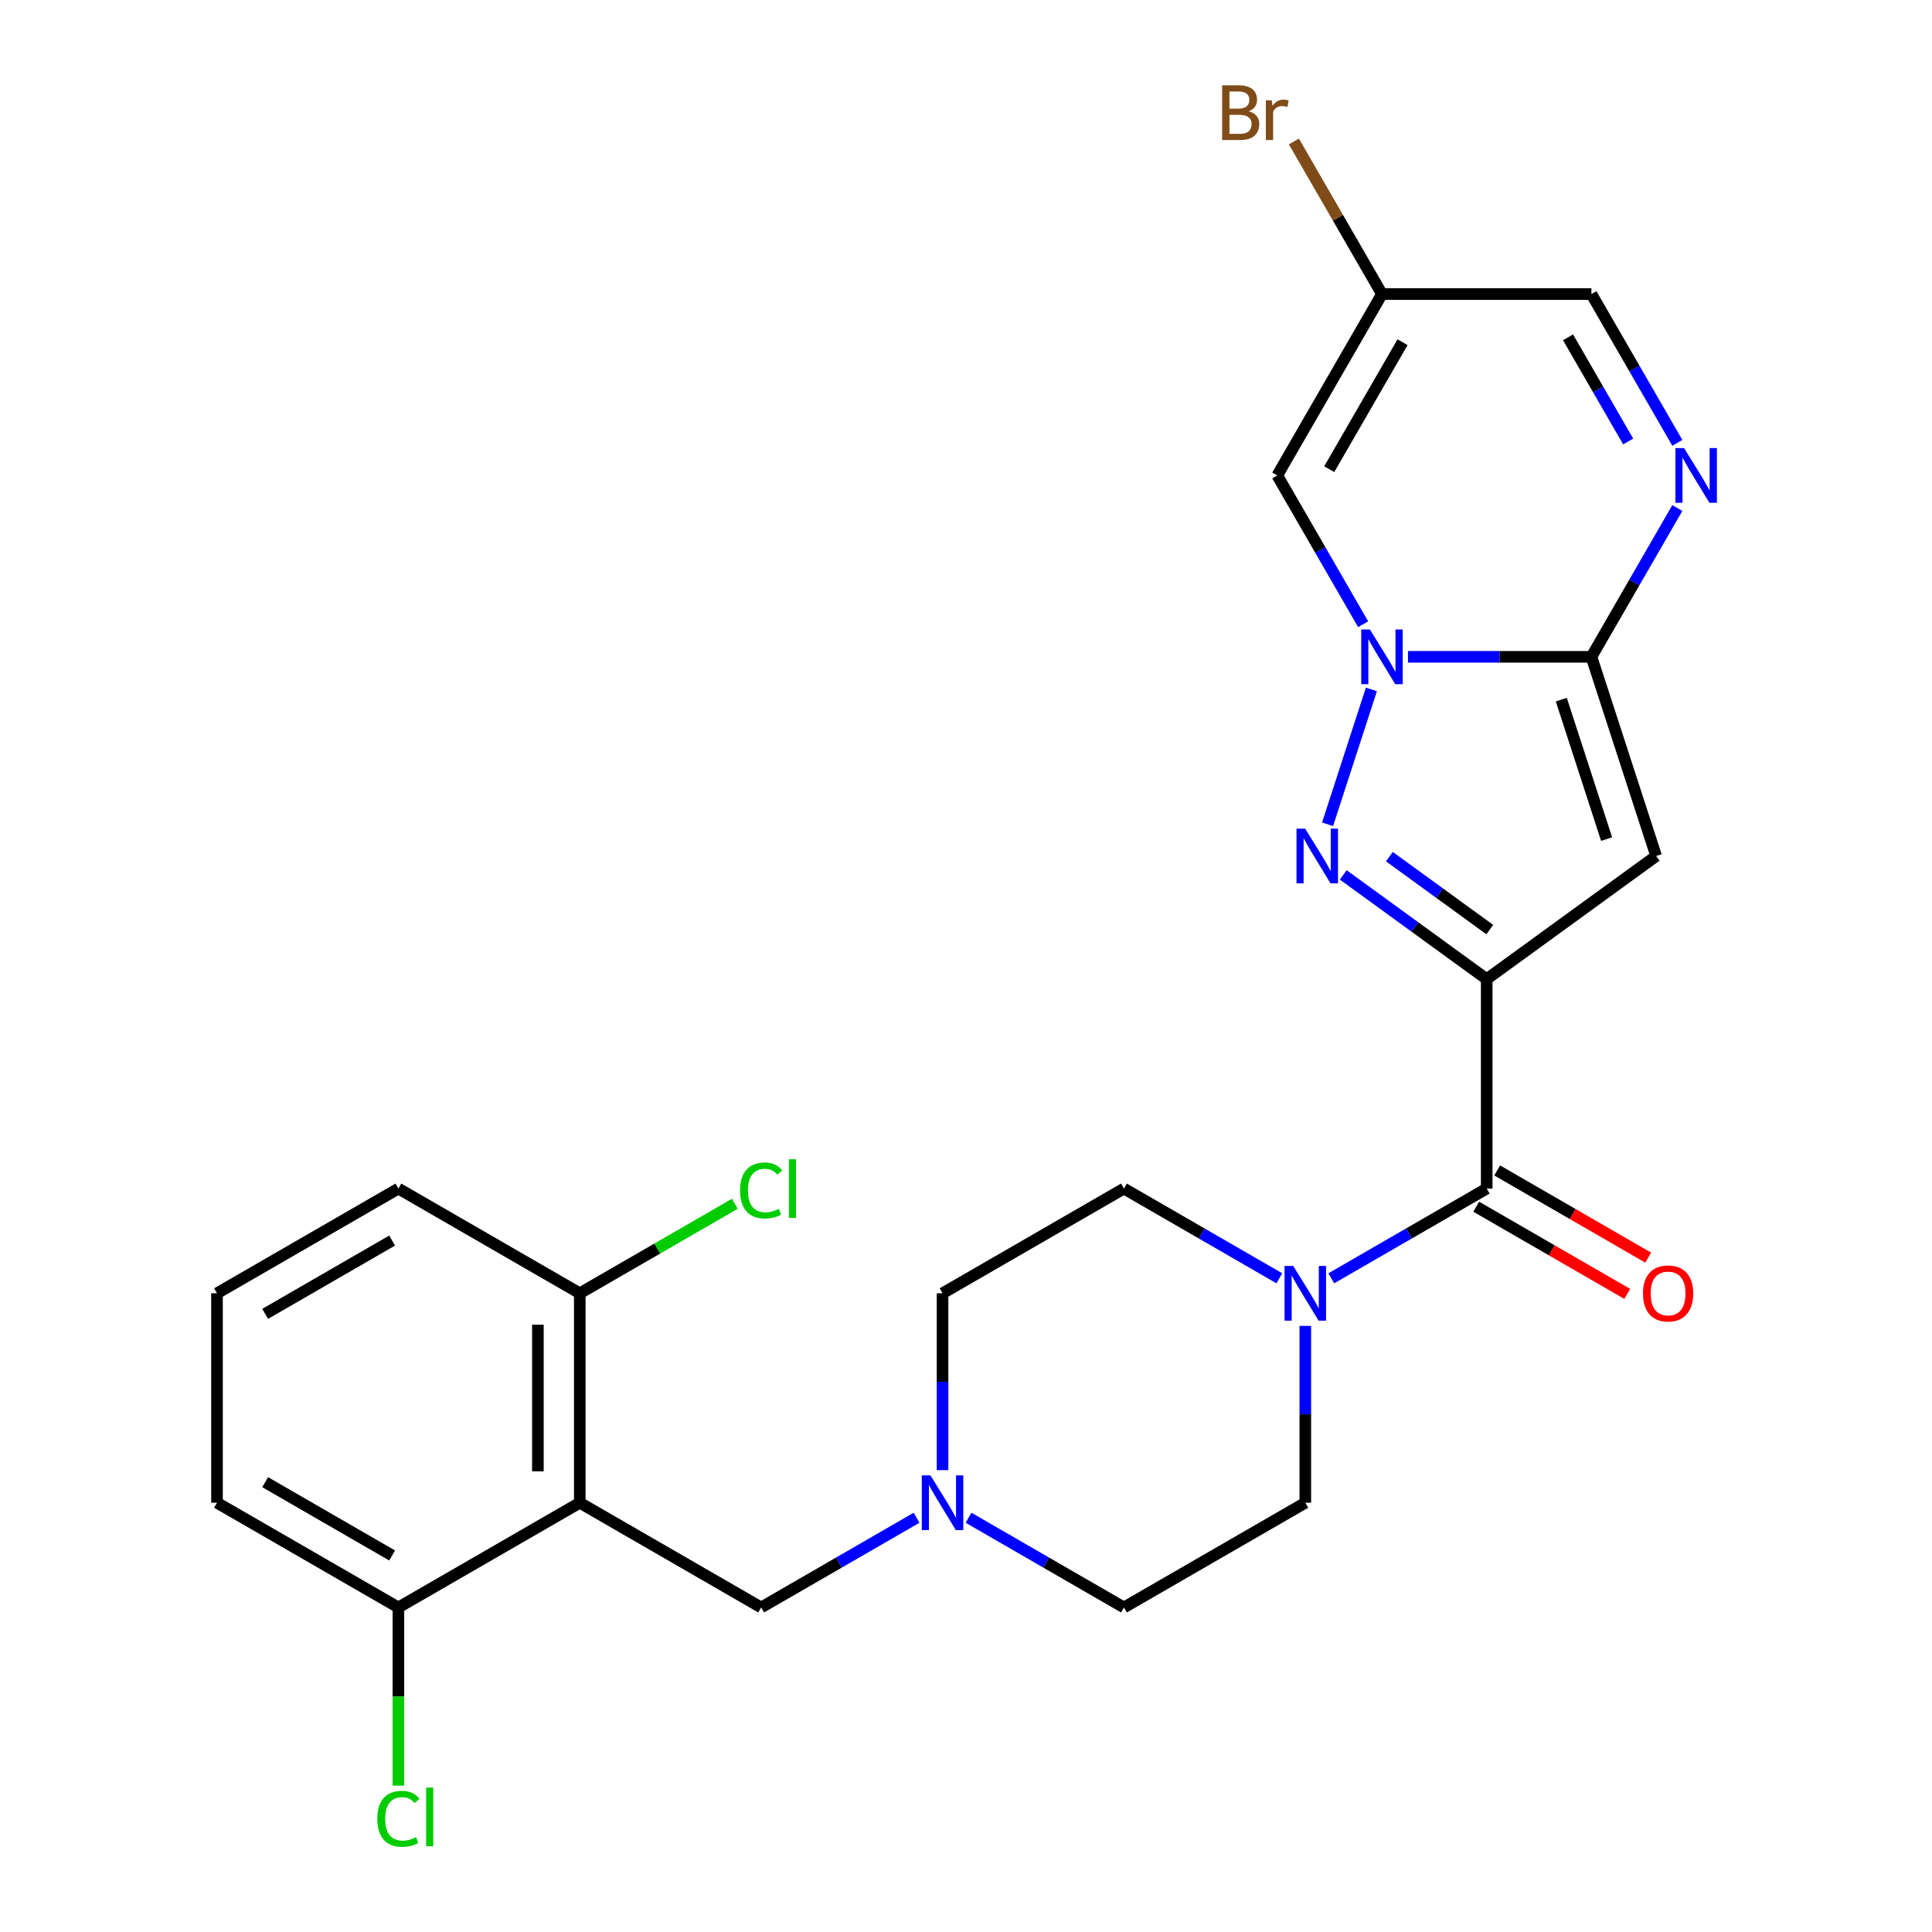 <?xml version='1.0' encoding='iso-8859-1'?>
<svg version='1.1' baseProfile='full'
              xmlns='http://www.w3.org/2000/svg'
                      xmlns:rdkit='http://www.rdkit.org/xml'
                      xmlns:xlink='http://www.w3.org/1999/xlink'
                  xml:space='preserve'
width='1000px' height='1000px' viewBox='0 0 1000 1000'>
<!-- END OF HEADER -->
<rect style='opacity:1.0;fill:#FFFFFF;stroke:none' width='1000' height='1000' x='0' y='0'> </rect>
<path class='bond-1' d='M 769.515,506.795 L 732.388,479.82' style='fill:none;fill-rule:evenodd;stroke:#000000;stroke-width:6px;stroke-linecap:butt;stroke-linejoin:miter;stroke-opacity:1' />
<path class='bond-1' d='M 732.388,479.82 L 695.26,452.846' style='fill:none;fill-rule:evenodd;stroke:#0000FF;stroke-width:6px;stroke-linecap:butt;stroke-linejoin:miter;stroke-opacity:1' />
<path class='bond-1' d='M 771.121,481.162 L 745.132,462.279' style='fill:none;fill-rule:evenodd;stroke:#000000;stroke-width:6px;stroke-linecap:butt;stroke-linejoin:miter;stroke-opacity:1' />
<path class='bond-1' d='M 745.132,462.279 L 719.143,443.397' style='fill:none;fill-rule:evenodd;stroke:#0000FF;stroke-width:6px;stroke-linecap:butt;stroke-linejoin:miter;stroke-opacity:1' />
<path class='bond-3' d='M 769.515,506.795 L 857.219,443.074' style='fill:none;fill-rule:evenodd;stroke:#000000;stroke-width:6px;stroke-linecap:butt;stroke-linejoin:miter;stroke-opacity:1' />
<path class='bond-4' d='M 769.515,506.795 L 769.515,615.204' style='fill:none;fill-rule:evenodd;stroke:#000000;stroke-width:6px;stroke-linecap:butt;stroke-linejoin:miter;stroke-opacity:1' />
<path class='bond-0' d='M 709.829,356.841 L 687.148,426.647' style='fill:none;fill-rule:evenodd;stroke:#0000FF;stroke-width:6px;stroke-linecap:butt;stroke-linejoin:miter;stroke-opacity:1' />
<path class='bond-7' d='M 705.57,323.101 L 683.338,284.593' style='fill:none;fill-rule:evenodd;stroke:#0000FF;stroke-width:6px;stroke-linecap:butt;stroke-linejoin:miter;stroke-opacity:1' />
<path class='bond-7' d='M 683.338,284.593 L 661.106,246.086' style='fill:none;fill-rule:evenodd;stroke:#000000;stroke-width:6px;stroke-linecap:butt;stroke-linejoin:miter;stroke-opacity:1' />
<path class='bond-26' d='M 728.761,339.971 L 776.24,339.971' style='fill:none;fill-rule:evenodd;stroke:#0000FF;stroke-width:6px;stroke-linecap:butt;stroke-linejoin:miter;stroke-opacity:1' />
<path class='bond-26' d='M 776.24,339.971 L 823.719,339.971' style='fill:none;fill-rule:evenodd;stroke:#000000;stroke-width:6px;stroke-linecap:butt;stroke-linejoin:miter;stroke-opacity:1' />
<path class='bond-2' d='M 823.719,339.971 L 857.219,443.074' style='fill:none;fill-rule:evenodd;stroke:#000000;stroke-width:6px;stroke-linecap:butt;stroke-linejoin:miter;stroke-opacity:1' />
<path class='bond-2' d='M 808.124,362.136 L 831.574,434.308' style='fill:none;fill-rule:evenodd;stroke:#000000;stroke-width:6px;stroke-linecap:butt;stroke-linejoin:miter;stroke-opacity:1' />
<path class='bond-5' d='M 823.719,339.971 L 845.951,301.463' style='fill:none;fill-rule:evenodd;stroke:#000000;stroke-width:6px;stroke-linecap:butt;stroke-linejoin:miter;stroke-opacity:1' />
<path class='bond-5' d='M 845.951,301.463 L 868.184,262.956' style='fill:none;fill-rule:evenodd;stroke:#0000FF;stroke-width:6px;stroke-linecap:butt;stroke-linejoin:miter;stroke-opacity:1' />
<path class='bond-8' d='M 769.515,615.204 L 729.298,638.423' style='fill:none;fill-rule:evenodd;stroke:#000000;stroke-width:6px;stroke-linecap:butt;stroke-linejoin:miter;stroke-opacity:1' />
<path class='bond-8' d='M 729.298,638.423 L 689.08,661.643' style='fill:none;fill-rule:evenodd;stroke:#0000FF;stroke-width:6px;stroke-linecap:butt;stroke-linejoin:miter;stroke-opacity:1' />
<path class='bond-15' d='M 764.094,624.592 L 803.182,647.159' style='fill:none;fill-rule:evenodd;stroke:#000000;stroke-width:6px;stroke-linecap:butt;stroke-linejoin:miter;stroke-opacity:1' />
<path class='bond-15' d='M 803.182,647.159 L 842.269,669.726' style='fill:none;fill-rule:evenodd;stroke:#FF0000;stroke-width:6px;stroke-linecap:butt;stroke-linejoin:miter;stroke-opacity:1' />
<path class='bond-15' d='M 774.935,605.815 L 814.023,628.382' style='fill:none;fill-rule:evenodd;stroke:#000000;stroke-width:6px;stroke-linecap:butt;stroke-linejoin:miter;stroke-opacity:1' />
<path class='bond-15' d='M 814.023,628.382 L 853.11,650.949' style='fill:none;fill-rule:evenodd;stroke:#FF0000;stroke-width:6px;stroke-linecap:butt;stroke-linejoin:miter;stroke-opacity:1' />
<path class='bond-12' d='M 868.184,229.216 L 845.951,190.708' style='fill:none;fill-rule:evenodd;stroke:#0000FF;stroke-width:6px;stroke-linecap:butt;stroke-linejoin:miter;stroke-opacity:1' />
<path class='bond-12' d='M 845.951,190.708 L 823.719,152.201' style='fill:none;fill-rule:evenodd;stroke:#000000;stroke-width:6px;stroke-linecap:butt;stroke-linejoin:miter;stroke-opacity:1' />
<path class='bond-12' d='M 842.737,228.504 L 827.174,201.549' style='fill:none;fill-rule:evenodd;stroke:#0000FF;stroke-width:6px;stroke-linecap:butt;stroke-linejoin:miter;stroke-opacity:1' />
<path class='bond-12' d='M 827.174,201.549 L 811.612,174.594' style='fill:none;fill-rule:evenodd;stroke:#000000;stroke-width:6px;stroke-linecap:butt;stroke-linejoin:miter;stroke-opacity:1' />
<path class='bond-6' d='M 300.091,777.817 L 393.976,832.021' style='fill:none;fill-rule:evenodd;stroke:#000000;stroke-width:6px;stroke-linecap:butt;stroke-linejoin:miter;stroke-opacity:1' />
<path class='bond-13' d='M 300.091,777.817 L 300.091,669.408' style='fill:none;fill-rule:evenodd;stroke:#000000;stroke-width:6px;stroke-linecap:butt;stroke-linejoin:miter;stroke-opacity:1' />
<path class='bond-13' d='M 278.409,761.556 L 278.409,685.669' style='fill:none;fill-rule:evenodd;stroke:#000000;stroke-width:6px;stroke-linecap:butt;stroke-linejoin:miter;stroke-opacity:1' />
<path class='bond-14' d='M 300.091,777.817 L 206.206,832.021' style='fill:none;fill-rule:evenodd;stroke:#000000;stroke-width:6px;stroke-linecap:butt;stroke-linejoin:miter;stroke-opacity:1' />
<path class='bond-9' d='M 661.106,246.086 L 715.31,152.201' style='fill:none;fill-rule:evenodd;stroke:#000000;stroke-width:6px;stroke-linecap:butt;stroke-linejoin:miter;stroke-opacity:1' />
<path class='bond-9' d='M 688.014,242.844 L 725.957,177.125' style='fill:none;fill-rule:evenodd;stroke:#000000;stroke-width:6px;stroke-linecap:butt;stroke-linejoin:miter;stroke-opacity:1' />
<path class='bond-16' d='M 662.18,661.643 L 621.962,638.423' style='fill:none;fill-rule:evenodd;stroke:#0000FF;stroke-width:6px;stroke-linecap:butt;stroke-linejoin:miter;stroke-opacity:1' />
<path class='bond-16' d='M 621.962,638.423 L 581.745,615.204' style='fill:none;fill-rule:evenodd;stroke:#000000;stroke-width:6px;stroke-linecap:butt;stroke-linejoin:miter;stroke-opacity:1' />
<path class='bond-17' d='M 675.63,686.278 L 675.63,732.048' style='fill:none;fill-rule:evenodd;stroke:#0000FF;stroke-width:6px;stroke-linecap:butt;stroke-linejoin:miter;stroke-opacity:1' />
<path class='bond-17' d='M 675.63,732.048 L 675.63,777.817' style='fill:none;fill-rule:evenodd;stroke:#000000;stroke-width:6px;stroke-linecap:butt;stroke-linejoin:miter;stroke-opacity:1' />
<path class='bond-20' d='M 715.31,152.201 L 692.513,112.715' style='fill:none;fill-rule:evenodd;stroke:#000000;stroke-width:6px;stroke-linecap:butt;stroke-linejoin:miter;stroke-opacity:1' />
<path class='bond-20' d='M 692.513,112.715 L 669.716,73.23' style='fill:none;fill-rule:evenodd;stroke:#7F4C19;stroke-width:6px;stroke-linecap:butt;stroke-linejoin:miter;stroke-opacity:1' />
<path class='bond-27' d='M 715.31,152.201 L 823.719,152.201' style='fill:none;fill-rule:evenodd;stroke:#000000;stroke-width:6px;stroke-linecap:butt;stroke-linejoin:miter;stroke-opacity:1' />
<path class='bond-10' d='M 501.311,785.582 L 541.528,808.802' style='fill:none;fill-rule:evenodd;stroke:#0000FF;stroke-width:6px;stroke-linecap:butt;stroke-linejoin:miter;stroke-opacity:1' />
<path class='bond-10' d='M 541.528,808.802 L 581.745,832.021' style='fill:none;fill-rule:evenodd;stroke:#000000;stroke-width:6px;stroke-linecap:butt;stroke-linejoin:miter;stroke-opacity:1' />
<path class='bond-11' d='M 474.41,785.582 L 434.193,808.802' style='fill:none;fill-rule:evenodd;stroke:#0000FF;stroke-width:6px;stroke-linecap:butt;stroke-linejoin:miter;stroke-opacity:1' />
<path class='bond-11' d='M 434.193,808.802 L 393.976,832.021' style='fill:none;fill-rule:evenodd;stroke:#000000;stroke-width:6px;stroke-linecap:butt;stroke-linejoin:miter;stroke-opacity:1' />
<path class='bond-28' d='M 487.86,760.947 L 487.86,715.177' style='fill:none;fill-rule:evenodd;stroke:#0000FF;stroke-width:6px;stroke-linecap:butt;stroke-linejoin:miter;stroke-opacity:1' />
<path class='bond-28' d='M 487.86,715.177 L 487.86,669.408' style='fill:none;fill-rule:evenodd;stroke:#000000;stroke-width:6px;stroke-linecap:butt;stroke-linejoin:miter;stroke-opacity:1' />
<path class='bond-22' d='M 300.091,669.408 L 340.218,646.241' style='fill:none;fill-rule:evenodd;stroke:#000000;stroke-width:6px;stroke-linecap:butt;stroke-linejoin:miter;stroke-opacity:1' />
<path class='bond-22' d='M 340.218,646.241 L 380.345,623.073' style='fill:none;fill-rule:evenodd;stroke:#00CC00;stroke-width:6px;stroke-linecap:butt;stroke-linejoin:miter;stroke-opacity:1' />
<path class='bond-25' d='M 300.091,669.408 L 206.206,615.204' style='fill:none;fill-rule:evenodd;stroke:#000000;stroke-width:6px;stroke-linecap:butt;stroke-linejoin:miter;stroke-opacity:1' />
<path class='bond-21' d='M 206.206,832.021 L 206.206,878.141' style='fill:none;fill-rule:evenodd;stroke:#000000;stroke-width:6px;stroke-linecap:butt;stroke-linejoin:miter;stroke-opacity:1' />
<path class='bond-21' d='M 206.206,878.141 L 206.206,924.26' style='fill:none;fill-rule:evenodd;stroke:#00CC00;stroke-width:6px;stroke-linecap:butt;stroke-linejoin:miter;stroke-opacity:1' />
<path class='bond-24' d='M 206.206,832.021 L 112.321,777.817' style='fill:none;fill-rule:evenodd;stroke:#000000;stroke-width:6px;stroke-linecap:butt;stroke-linejoin:miter;stroke-opacity:1' />
<path class='bond-24' d='M 202.964,805.114 L 137.245,767.171' style='fill:none;fill-rule:evenodd;stroke:#000000;stroke-width:6px;stroke-linecap:butt;stroke-linejoin:miter;stroke-opacity:1' />
<path class='bond-19' d='M 581.745,615.204 L 487.86,669.408' style='fill:none;fill-rule:evenodd;stroke:#000000;stroke-width:6px;stroke-linecap:butt;stroke-linejoin:miter;stroke-opacity:1' />
<path class='bond-18' d='M 675.63,777.817 L 581.745,832.021' style='fill:none;fill-rule:evenodd;stroke:#000000;stroke-width:6px;stroke-linecap:butt;stroke-linejoin:miter;stroke-opacity:1' />
<path class='bond-23' d='M 112.321,669.408 L 206.206,615.204' style='fill:none;fill-rule:evenodd;stroke:#000000;stroke-width:6px;stroke-linecap:butt;stroke-linejoin:miter;stroke-opacity:1' />
<path class='bond-23' d='M 137.245,680.054 L 202.964,642.111' style='fill:none;fill-rule:evenodd;stroke:#000000;stroke-width:6px;stroke-linecap:butt;stroke-linejoin:miter;stroke-opacity:1' />
<path class='bond-29' d='M 112.321,669.408 L 112.321,777.817' style='fill:none;fill-rule:evenodd;stroke:#000000;stroke-width:6px;stroke-linecap:butt;stroke-linejoin:miter;stroke-opacity:1' />
<path  class='atom-1' d='M 709.05 325.811
L 718.33 340.811
Q 719.25 342.291, 720.73 344.971
Q 722.21 347.651, 722.29 347.811
L 722.29 325.811
L 726.05 325.811
L 726.05 354.131
L 722.17 354.131
L 712.21 337.731
Q 711.05 335.811, 709.81 333.611
Q 708.61 331.411, 708.25 330.731
L 708.25 354.131
L 704.57 354.131
L 704.57 325.811
L 709.05 325.811
' fill='#0000FF'/>
<path  class='atom-2' d='M 675.55 428.914
L 684.83 443.914
Q 685.75 445.394, 687.23 448.074
Q 688.71 450.754, 688.79 450.914
L 688.79 428.914
L 692.55 428.914
L 692.55 457.234
L 688.67 457.234
L 678.71 440.834
Q 677.55 438.914, 676.31 436.714
Q 675.11 434.514, 674.75 433.834
L 674.75 457.234
L 671.07 457.234
L 671.07 428.914
L 675.55 428.914
' fill='#0000FF'/>
<path  class='atom-6' d='M 871.664 231.926
L 880.944 246.926
Q 881.864 248.406, 883.344 251.086
Q 884.824 253.766, 884.904 253.926
L 884.904 231.926
L 888.664 231.926
L 888.664 260.246
L 884.784 260.246
L 874.824 243.846
Q 873.664 241.926, 872.424 239.726
Q 871.224 237.526, 870.864 236.846
L 870.864 260.246
L 867.184 260.246
L 867.184 231.926
L 871.664 231.926
' fill='#0000FF'/>
<path  class='atom-9' d='M 669.37 655.248
L 678.65 670.248
Q 679.57 671.728, 681.05 674.408
Q 682.53 677.088, 682.61 677.248
L 682.61 655.248
L 686.37 655.248
L 686.37 683.568
L 682.49 683.568
L 672.53 667.168
Q 671.37 665.248, 670.13 663.048
Q 668.93 660.848, 668.57 660.168
L 668.57 683.568
L 664.89 683.568
L 664.89 655.248
L 669.37 655.248
' fill='#0000FF'/>
<path  class='atom-11' d='M 481.6 763.657
L 490.88 778.657
Q 491.8 780.137, 493.28 782.817
Q 494.76 785.497, 494.84 785.657
L 494.84 763.657
L 498.6 763.657
L 498.6 791.977
L 494.72 791.977
L 484.76 775.577
Q 483.6 773.657, 482.36 771.457
Q 481.16 769.257, 480.8 768.577
L 480.8 791.977
L 477.12 791.977
L 477.12 763.657
L 481.6 763.657
' fill='#0000FF'/>
<path  class='atom-16' d='M 850.4 669.488
Q 850.4 662.688, 853.76 658.888
Q 857.12 655.088, 863.4 655.088
Q 869.68 655.088, 873.04 658.888
Q 876.4 662.688, 876.4 669.488
Q 876.4 676.368, 873 680.288
Q 869.6 684.168, 863.4 684.168
Q 857.16 684.168, 853.76 680.288
Q 850.4 676.408, 850.4 669.488
M 863.4 680.968
Q 867.72 680.968, 870.04 678.088
Q 872.4 675.168, 872.4 669.488
Q 872.4 663.928, 870.04 661.128
Q 867.72 658.288, 863.4 658.288
Q 859.08 658.288, 856.72 661.088
Q 854.4 663.888, 854.4 669.488
Q 854.4 675.208, 856.72 678.088
Q 859.08 680.968, 863.4 680.968
' fill='#FF0000'/>
<path  class='atom-21' d='M 646.326 57.596
Q 649.046 58.356, 650.406 60.036
Q 651.806 61.676, 651.806 64.116
Q 651.806 68.036, 649.286 70.276
Q 646.806 72.476, 642.086 72.476
L 632.566 72.476
L 632.566 44.156
L 640.926 44.156
Q 645.766 44.156, 648.206 46.116
Q 650.646 48.076, 650.646 51.676
Q 650.646 55.956, 646.326 57.596
M 636.366 47.356
L 636.366 56.236
L 640.926 56.236
Q 643.726 56.236, 645.166 55.116
Q 646.646 53.956, 646.646 51.676
Q 646.646 47.356, 640.926 47.356
L 636.366 47.356
M 642.086 69.276
Q 644.846 69.276, 646.326 67.956
Q 647.806 66.636, 647.806 64.116
Q 647.806 61.796, 646.166 60.636
Q 644.566 59.436, 641.486 59.436
L 636.366 59.436
L 636.366 69.276
L 642.086 69.276
' fill='#7F4C19'/>
<path  class='atom-21' d='M 658.246 51.916
L 658.686 54.756
Q 660.846 51.556, 664.366 51.556
Q 665.486 51.556, 667.006 51.956
L 666.406 55.316
Q 664.686 54.916, 663.726 54.916
Q 662.046 54.916, 660.926 55.596
Q 659.846 56.236, 658.966 57.796
L 658.966 72.476
L 655.206 72.476
L 655.206 51.916
L 658.246 51.916
' fill='#7F4C19'/>
<path  class='atom-22' d='M 195.286 941.41
Q 195.286 934.37, 198.566 930.69
Q 201.886 926.97, 208.166 926.97
Q 214.006 926.97, 217.126 931.09
L 214.486 933.25
Q 212.206 930.25, 208.166 930.25
Q 203.886 930.25, 201.606 933.13
Q 199.366 935.97, 199.366 941.41
Q 199.366 947.01, 201.686 949.89
Q 204.046 952.77, 208.606 952.77
Q 211.726 952.77, 215.366 950.89
L 216.486 953.89
Q 215.006 954.85, 212.766 955.41
Q 210.526 955.97, 208.046 955.97
Q 201.886 955.97, 198.566 952.21
Q 195.286 948.45, 195.286 941.41
' fill='#00CC00'/>
<path  class='atom-22' d='M 220.566 925.25
L 224.246 925.25
L 224.246 955.61
L 220.566 955.61
L 220.566 925.25
' fill='#00CC00'/>
<path  class='atom-23' d='M 383.056 616.184
Q 383.056 609.144, 386.336 605.464
Q 389.656 601.744, 395.936 601.744
Q 401.776 601.744, 404.896 605.864
L 402.256 608.024
Q 399.976 605.024, 395.936 605.024
Q 391.656 605.024, 389.376 607.904
Q 387.136 610.744, 387.136 616.184
Q 387.136 621.784, 389.456 624.664
Q 391.816 627.544, 396.376 627.544
Q 399.496 627.544, 403.136 625.664
L 404.256 628.664
Q 402.776 629.624, 400.536 630.184
Q 398.296 630.744, 395.816 630.744
Q 389.656 630.744, 386.336 626.984
Q 383.056 623.224, 383.056 616.184
' fill='#00CC00'/>
<path  class='atom-23' d='M 408.336 600.024
L 412.016 600.024
L 412.016 630.384
L 408.336 630.384
L 408.336 600.024
' fill='#00CC00'/>
</svg>
